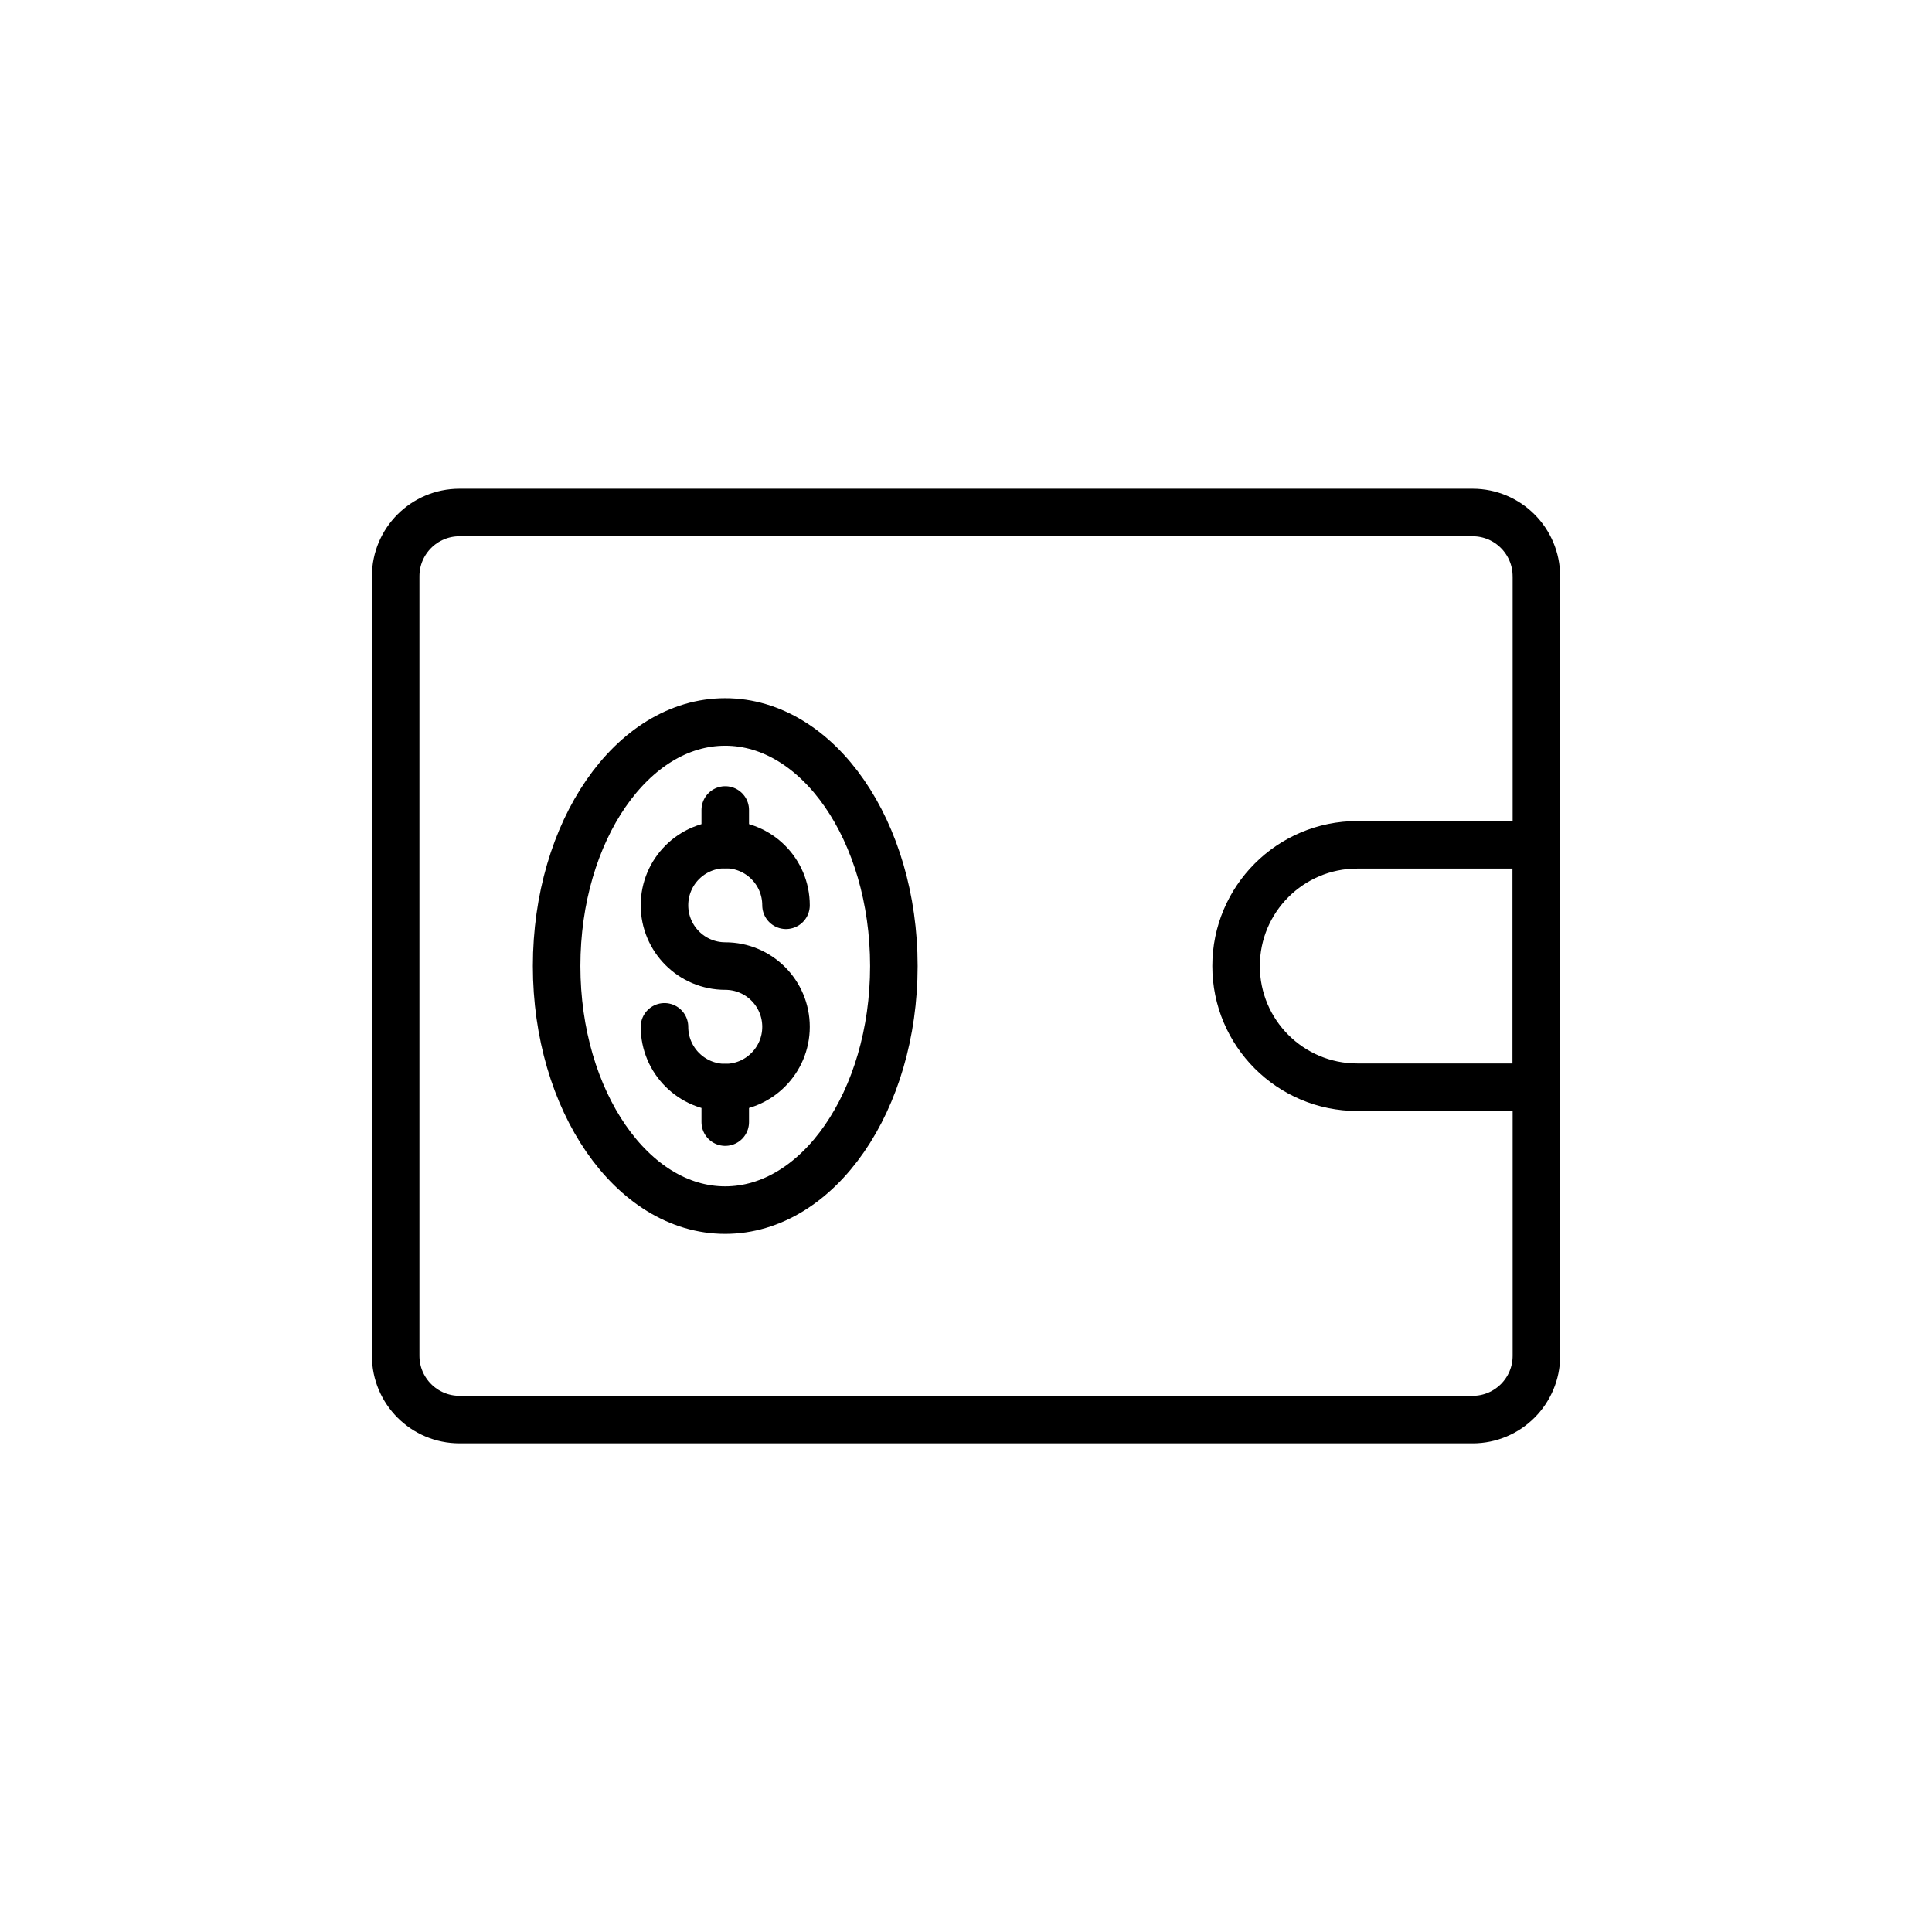 <?xml version="1.0" encoding="UTF-8"?>
<!-- Uploaded to: SVG Repo, www.svgrepo.com, Generator: SVG Repo Mixer Tools -->
<svg width="800px" height="800px" version="1.1" viewBox="144 144 512 512" xmlns="http://www.w3.org/2000/svg">
 <g fill="none" stroke="#000000" stroke-linecap="round" stroke-linejoin="round" stroke-miterlimit="10" stroke-width="2">
  <path transform="matrix(6.298 0 0 6.298 148.09 148.09)" d="m64 23.6v32.8c0 1.483-1.202 2.685-2.685 2.685l-42.63-6.2e-4c-1.483 0-2.685-1.202-2.685-2.685v-32.799c0-1.483 1.202-2.685 2.685-2.685h42.63c1.482 0 2.684 1.202 2.684 2.685z"/>
  <path transform="matrix(6.298 0 0 6.298 148.09 148.09)" d="m56.462 34.9c-2.816 0-5.099 2.283-5.099 5.1 0 2.816 2.283 5.099 5.099 5.099h7.538v-10.199z"/>
  <path transform="matrix(6.298 0 0 6.298 148.09 148.09)" d="m56.3 40"/>
  <path transform="matrix(6.298 0 0 6.298 148.09 148.09)" d="m36.963 40c0 5.67-3.18 10.27-7.1 10.27-3.91 0-7.09-4.6-7.09-10.27 0-5.68 3.18-10.27 7.09-10.27 3.92-6.2e-4 7.1 4.589 7.1 10.27z"/>
  <path transform="matrix(6.298 0 0 6.298 148.09 148.09)" d="m27.311 42.558c0 1.408 1.143 2.557 2.557 2.557s2.557-1.149 2.557-2.557c0-1.414-1.143-2.557-2.557-2.557s-2.557-1.149-2.557-2.557c0-1.414 1.143-2.557 2.557-2.557s2.557 1.143 2.557 2.557"/>
  <path transform="matrix(6.298 0 0 6.298 148.09 148.09)" d="m29.868 46.567v-1.45"/>
  <path transform="matrix(6.298 0 0 6.298 148.09 148.09)" d="m29.868 34.889v-1.456"/>
 </g>
</svg>